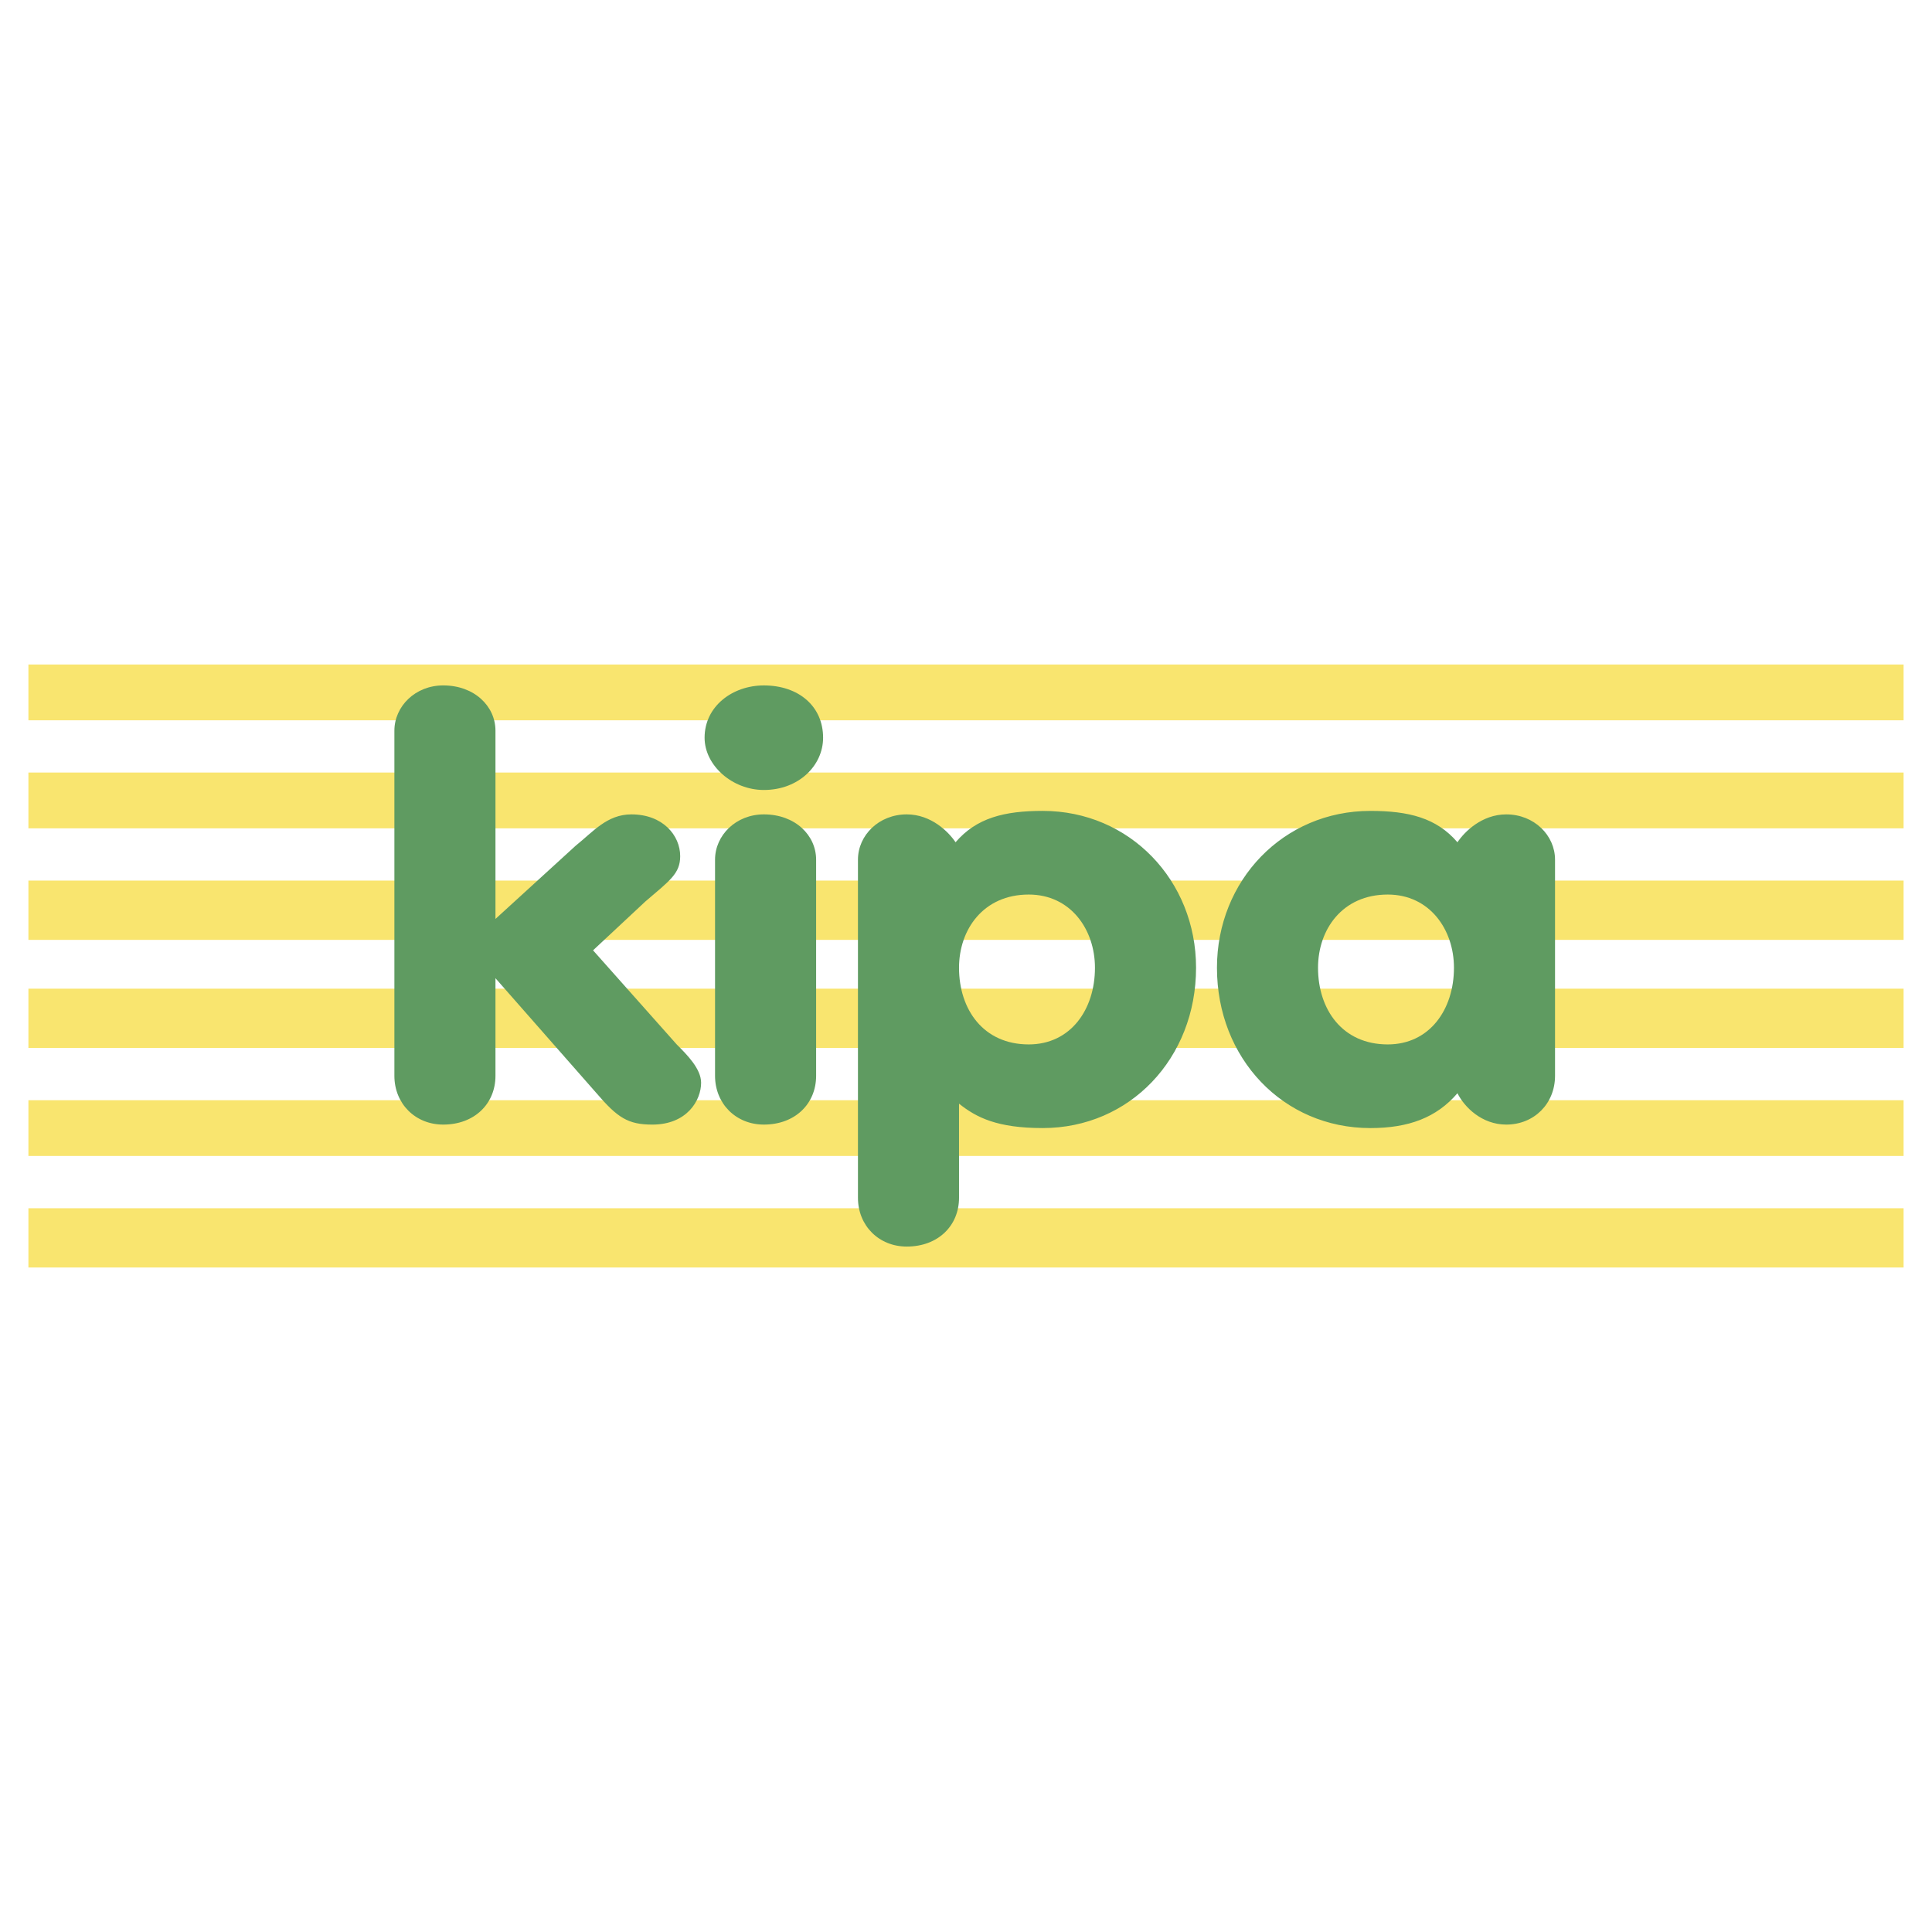 <svg xmlns="http://www.w3.org/2000/svg" width="2500" height="2500" viewBox="0 0 192.756 192.756"><g fill-rule="evenodd" clip-rule="evenodd"><path fill="#fff" d="M0 0h192.756v192.756H0V0z"/><path fill="#f9e56f" d="M2.834 66.298h187.088v5.564H2.834v-5.564zM2.834 77.078h187.088v5.565H2.834v-5.565zM2.834 87.858h187.088v5.912H2.834v-5.912zM2.834 98.639h187.088v5.911H2.834v-5.911zM2.834 109.767h187.088v5.563H2.834v-5.563zM2.834 120.546h187.088v5.912H2.834v-5.912z"/><path d="M39.348 72.905c0-2.434 2.086-4.521 4.869-4.521 3.13 0 5.216 2.086 5.216 4.521v18.778l7.998-7.303c1.739-1.391 3.13-3.129 5.564-3.129 3.129 0 4.868 2.086 4.868 4.173 0 1.739-1.043 2.434-3.478 4.521l-5.216 4.869 8.346 9.389c1.043 1.043 2.435 2.435 2.435 3.825 0 1.739-1.391 4.173-4.869 4.173-2.434 0-3.478-.695-5.564-3.129L49.433 97.596v9.736c0 2.782-2.086 4.868-5.216 4.868-2.782 0-4.869-2.086-4.869-4.868V72.905zM71.34 85.772c0-2.434 2.086-4.521 4.869-4.521 3.129 0 5.216 2.086 5.216 4.521v21.56c0 2.782-2.086 4.868-5.216 4.868-2.782 0-4.869-2.086-4.869-4.868v-21.56zm4.869-17.387c3.477 0 5.912 2.086 5.912 5.216 0 2.782-2.435 5.216-5.912 5.216-3.13 0-5.912-2.434-5.912-5.216 0-3.13 2.782-5.216 5.912-5.216zM85.598 85.772c0-2.434 2.086-4.521 4.869-4.521 2.434 0 4.173 1.739 4.869 2.782 2.087-2.434 4.868-3.13 8.694-3.13 8.693 0 15.301 6.955 15.301 15.648 0 9.041-6.607 15.996-15.301 15.996-4.521 0-6.607-1.043-8.347-2.434v9.389c0 2.782-2.086 4.868-5.216 4.868-2.782 0-4.869-2.086-4.869-4.868v-33.73zm23.646 10.78c0-3.825-2.434-7.303-6.607-7.303-4.52 0-6.955 3.478-6.955 7.303 0 4.174 2.435 7.65 6.955 7.65 4.174 0 6.607-3.476 6.607-7.65zM155.146 107.332c0 2.782-2.086 4.868-4.867 4.868-2.436 0-4.174-1.738-4.869-3.129-2.086 2.434-4.869 3.477-8.693 3.477-8.693 0-15.301-6.955-15.301-15.996 0-8.693 6.607-15.648 15.301-15.648 3.824 0 6.607.696 8.693 3.13.695-1.043 2.434-2.782 4.869-2.782 2.781 0 4.867 2.086 4.867 4.521v21.559zM131.5 96.552c0 4.174 2.434 7.65 6.955 7.65 4.174 0 6.607-3.477 6.607-7.65 0-3.825-2.434-7.303-6.607-7.303-4.521 0-6.955 3.478-6.955 7.303z" fill="#5f9b61"/></g></svg>